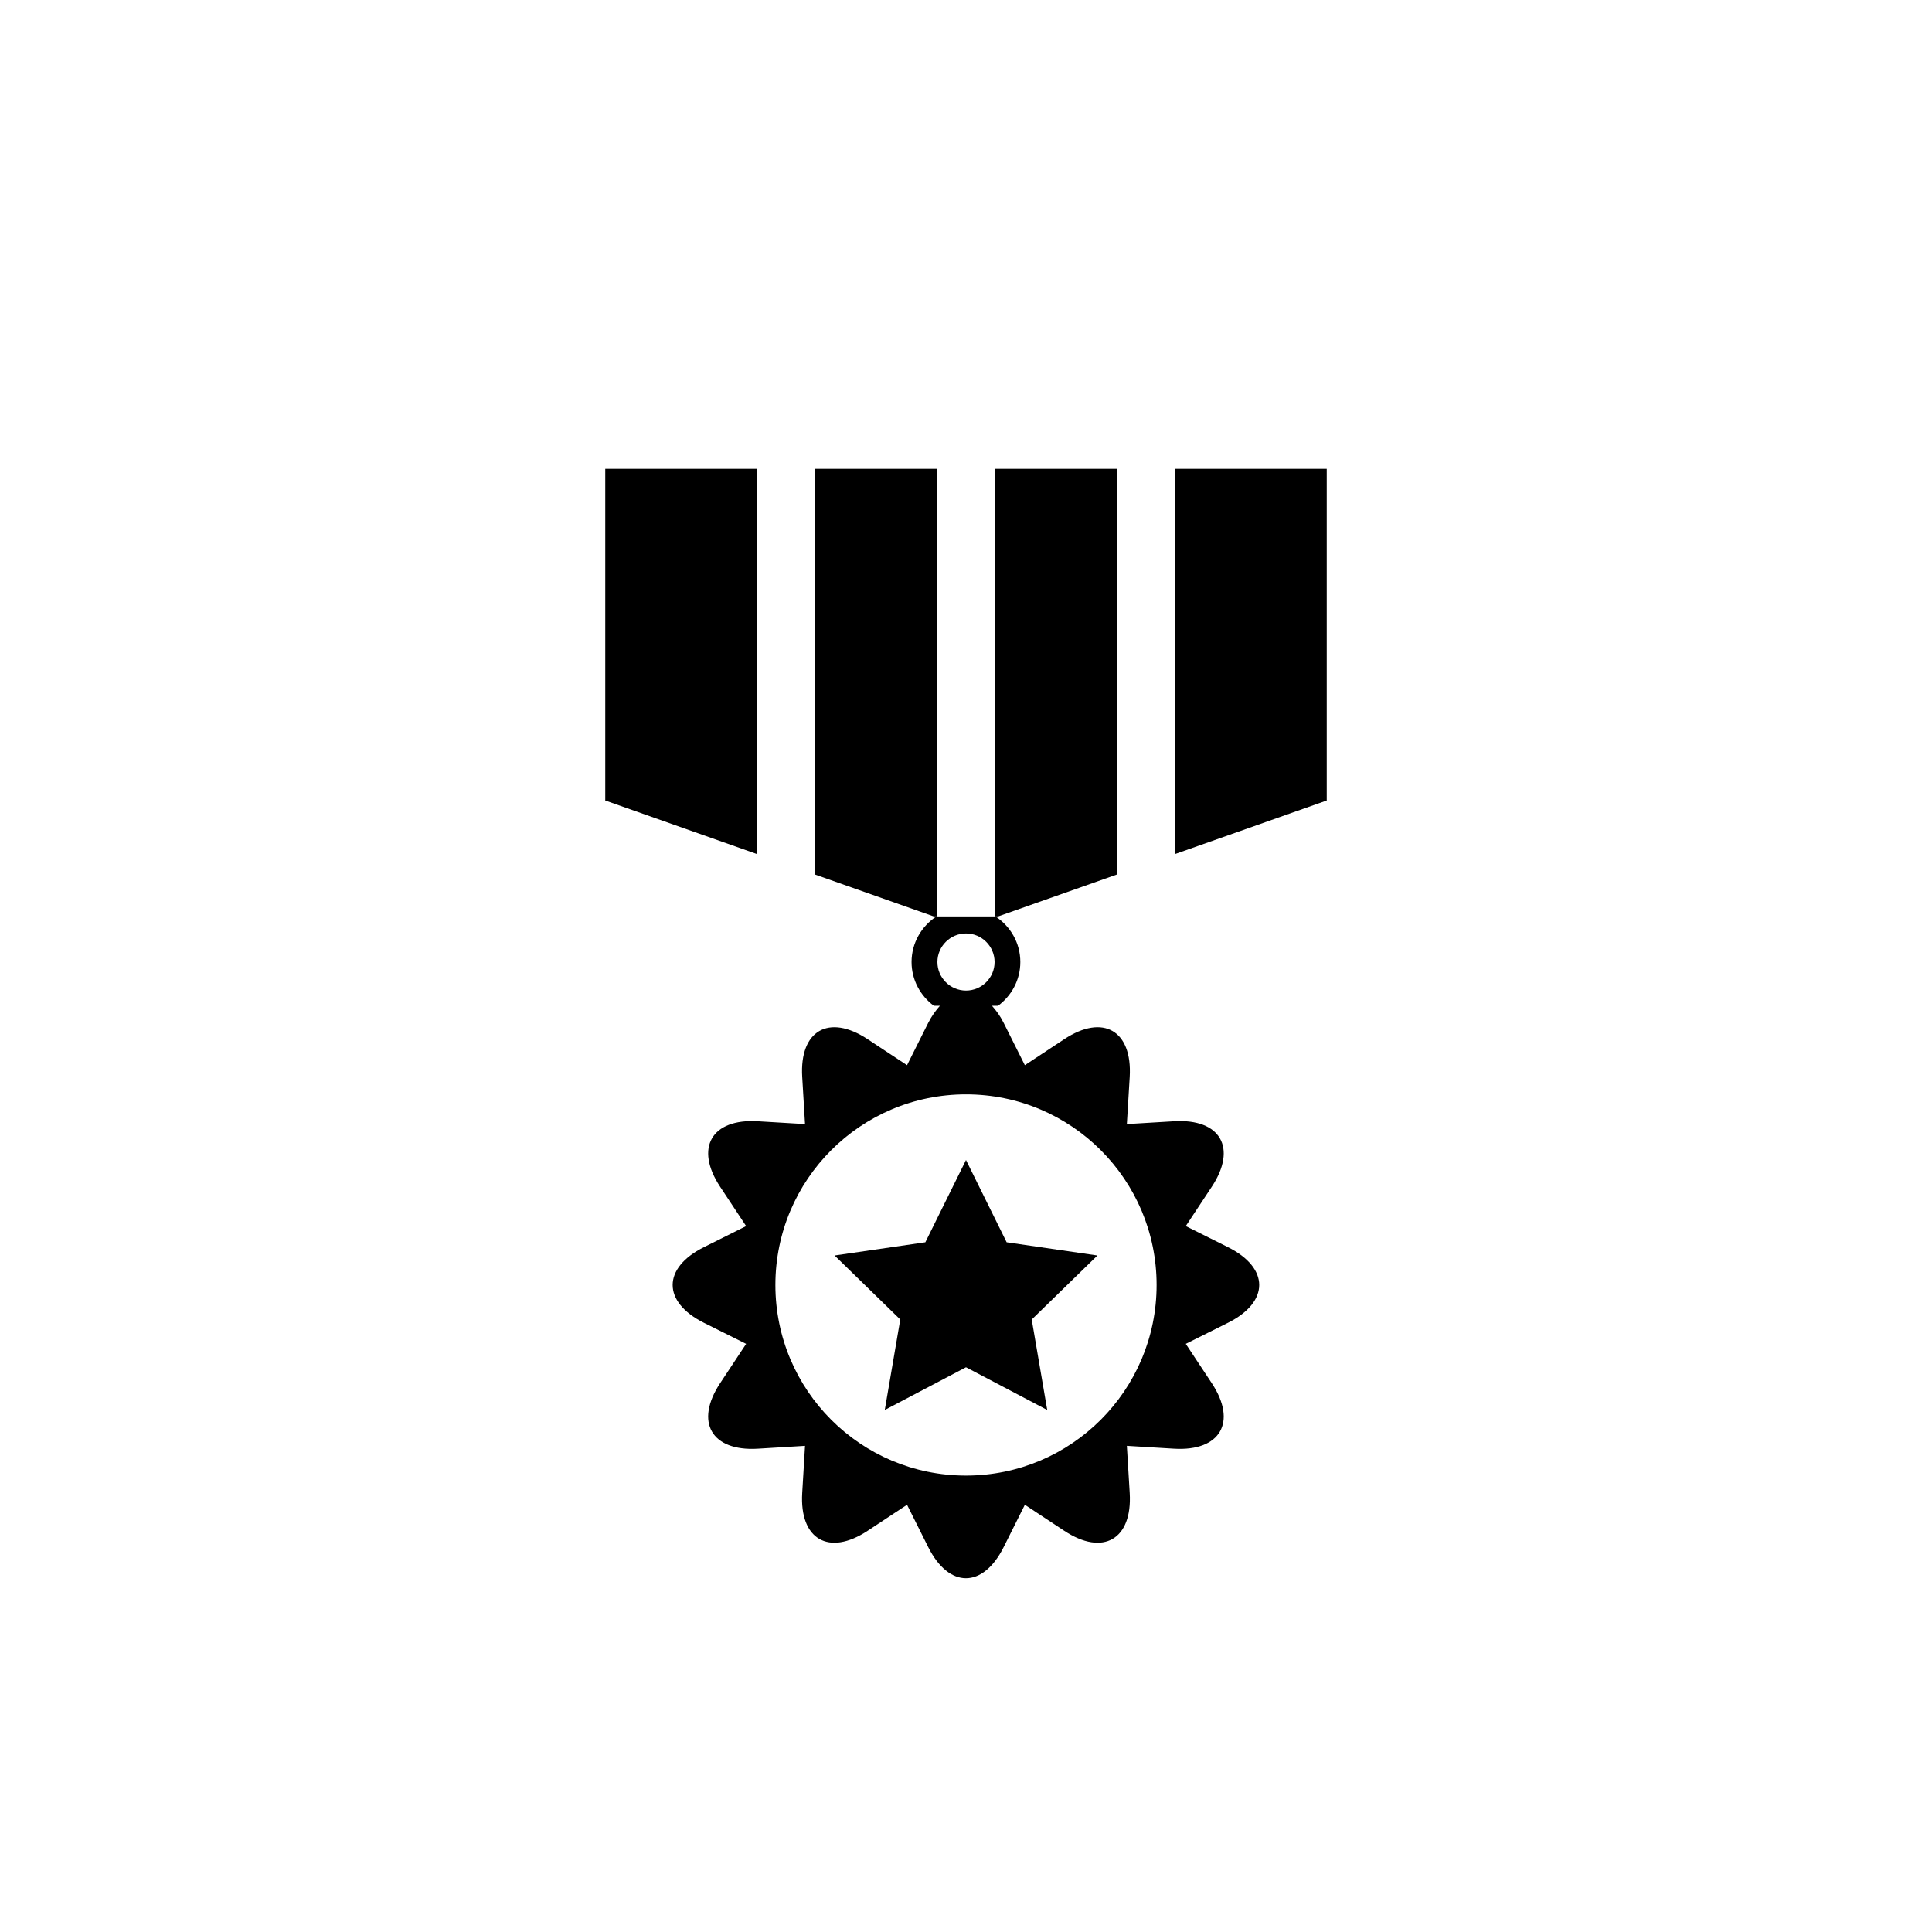 <?xml version="1.0" encoding="utf-8"?>
<!-- Generator: Adobe Illustrator 16.0.0, SVG Export Plug-In . SVG Version: 6.00 Build 0)  -->
<!DOCTYPE svg PUBLIC "-//W3C//DTD SVG 1.1//EN" "http://www.w3.org/Graphics/SVG/1.1/DTD/svg11.dtd">
<svg version="1.1" id="Layer_1" xmlns="http://www.w3.org/2000/svg" xmlns:xlink="http://www.w3.org/1999/xlink" x="0px" y="0px"
	 width="50px" height="50px" viewBox="0 0 50 50" enable-background="new 0 0 50 50" xml:space="preserve">
<g>
	<polygon points="19.582,12.134 15.664,12.134 15.664,20.717 19.582,22.1 	"/>
	<polygon points="30.418,12.134 30.418,22.1 34.336,20.717 34.336,12.134 	"/>
	<path d="M31.783,32.278l-1.095-0.547l0.675-1.021c0.66-1.003,0.222-1.764-0.978-1.692l-1.222,0.073l0.074-1.221
		c0.07-1.2-0.689-1.639-1.693-0.977l-1.021,0.674l-0.548-1.095c-0.092-0.183-0.195-0.323-0.303-0.443h0.158
		c0.348-0.258,0.576-0.667,0.576-1.132c0-0.495-0.258-0.928-0.645-1.18h0.072l3.082-1.088V12.134H25.75v11.583h-1.5V12.134h-3.168
		v10.495l3.082,1.088h0.072c-0.387,0.252-0.645,0.686-0.645,1.18c0,0.465,0.229,0.874,0.576,1.132h0.158
		c-0.107,0.121-0.211,0.261-0.303,0.443l-0.548,1.095l-1.021-0.674c-1.004-0.662-1.764-0.223-1.692,0.977l0.073,1.221l-1.222-0.073
		c-1.198-0.072-1.638,0.689-0.977,1.692l0.675,1.021l-1.096,0.547c-1.074,0.538-1.074,1.416,0,1.954l1.096,0.547l-0.675,1.021
		c-0.661,1.003-0.222,1.764,0.977,1.692l1.222-0.074l-0.073,1.222c-0.071,1.199,0.688,1.639,1.692,0.977l1.021-0.674l0.548,1.095
		c0.537,1.074,1.416,1.074,1.953,0l0.548-1.095l1.021,0.674c1.004,0.662,1.764,0.222,1.693-0.977l-0.074-1.222l1.222,0.074
		c1.199,0.071,1.638-0.689,0.978-1.692l-0.675-1.021l1.095-0.547C32.857,33.694,32.857,32.816,31.783,32.278z M25,24.158
		c0.407,0,0.74,0.332,0.74,0.739c0,0.408-0.333,0.739-0.74,0.739s-0.74-0.331-0.74-0.739C24.26,24.49,24.593,24.158,25,24.158z
		 M25,38.188c-2.725,0-4.933-2.208-4.933-4.933s2.208-4.933,4.933-4.933s4.933,2.208,4.933,4.933S27.725,38.188,25,38.188z"/>
	<polygon points="26.052,32.15 25,30.021 23.948,32.15 21.599,32.492 23.299,34.149 22.898,36.49 25,35.385 27.102,36.49 
		26.701,34.149 28.401,32.492 	"/>
</g>
</svg>
